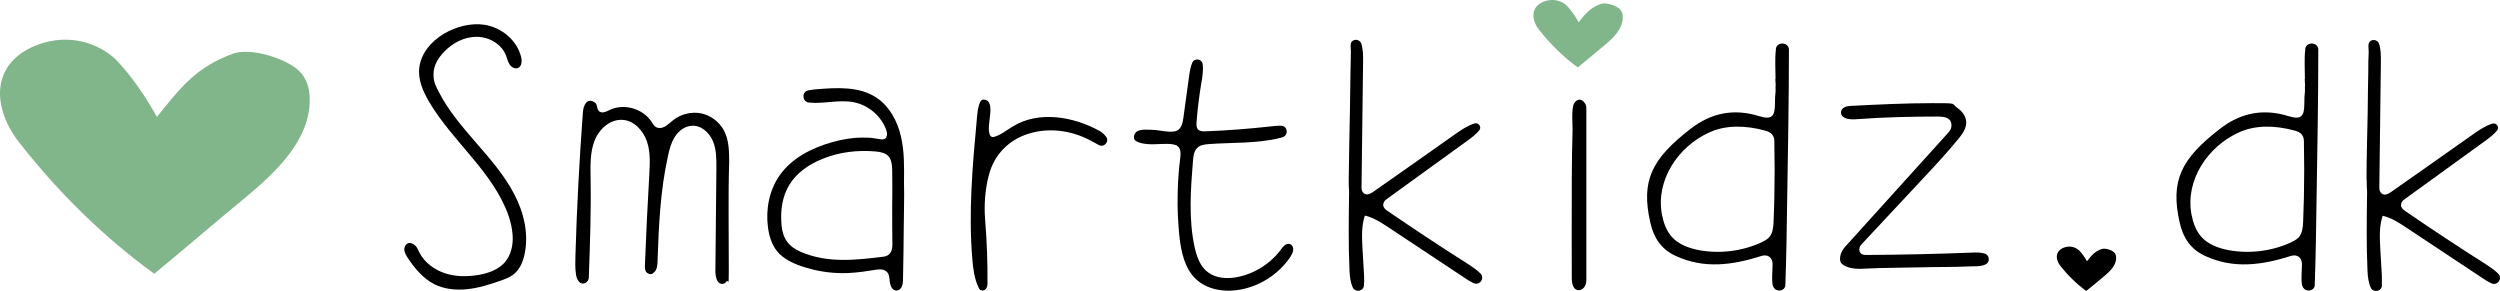 <?xml version="1.0" encoding="UTF-8"?>
<svg xmlns="http://www.w3.org/2000/svg" version="1.1" viewBox="0 0 1269.9 147.9">
  <defs>
    <style>
      .cls-1 {
        fill: #fff;
      }

      .cls-2 {
        display: none;
      }

      .cls-3 {
        fill: #81b58a;
      }
    </style>
  </defs>
  <!-- Generator: Adobe Illustrator 28.6.0, SVG Export Plug-In . SVG Version: 1.2.0 Build 709)  -->
  <g>
    <g id="Layer_1">
      <g id="Lag_4" class="cls-2">
        <rect x="-220.3" y="-366.7" width="2000" height="708.6"/>
      </g>
      <g id="Lag_2">
        <g>
          <path d="M370.1,108.8c0,9.5.1,19.1.1,28.6s-.3,4.1-1.2,5.6c-1.1,1.7-3.5,1.6-4.5-.2-1-1.7-1.2-4-1.1-6,.2-17.1.3-34.1.5-51.2,0-4.7.1-9.6-1.8-14-1.9-4.4-6.1-8.1-10.8-7.7-3.5.2-6.6,2.6-8.5,5.6s-2.8,6.4-3.5,9.8c-3.9,17.5-4.7,35.6-5.3,53.6-.1,1.9-.2,3.9-1.6,5.3s-2.1,1.2-3.2.7c-1.6-.7-1.7-2.7-1.6-4.4.6-15.2,1.3-30.3,2.2-45.5.3-5.8.7-11.7-1.2-17.2s-6.5-10.5-12.2-10.9c-6.4-.5-12.1,4.6-14.4,10.6-2.3,5.9-2.1,12.6-2,18.9.3,16.8-.3,33.6-.9,50.4,0,1.4-.9,2.7-2.2,3.1-2.5.8-3.9-2-4.3-4.3-.5-3.3-.4-6.6-.3-9.9.7-24.3,2-48.6,3.8-72.8.2-2.7,1.7-7.8,6.1-4.8,1.5,1,.8,3.8,2.5,4.7,1.6.8,3.5-.2,5.1-1,7.3-3.4,16.8-.6,21.2,6.1.6.9,1.1,1.9,2,2.5,1.4,1,3.4.7,4.9-.2s2.7-2.1,4.1-3.2c3.9-3.1,9.3-4.4,14.2-3.4s9.3,4.4,11.6,8.8c2.5,4.8,2.6,10.5,2.6,15.9-.3,9-.3,17.7-.3,26.5Z"/>
          <path d="M459.2,105.8c0,2.6-.1,5.2-.1,7.8-.1,9.3-.2,18.7-.4,28,0,1.7-.1,3.4-1.1,4.8-.5.7-1.4,1.2-2.3,1.2-2,0-3-2.3-3.3-4.2-.3-2.5-.1-5.5-3.5-6.4-.9-.2-1.8-.2-2.8-.1-5,.8-10,1.6-15.1,1.8-8,.3-16-.9-23.6-3.5-4.6-1.6-9.1-3.8-12.2-7.5-2.8-3.4-4.1-7.8-4.7-12.2-1.2-9.1.6-18.8,5.9-26.4,6.2-8.8,16.4-14,26.8-16.9,4.9-1.4,10-2.3,15.1-2.3s5.2.2,7.8.6c1.9.3,4.3,1,4.8-1.7.2-.8,0-1.7-.2-2.4-2.5-7.4-9.2-13.1-16.8-14.5-7.4-1.4-15.4,1-22.6.2-3.5-.4-3.8-5.5-.3-6.2,1.2-.2,2.4-.4,3.5-.5,10.8-.9,22.5-1.7,31.4,4.4,6.4,4.4,10.3,11.7,12.1,19.3s1.7,15.4,1.6,23.2c.1,4.4.1,8.9,0,13.5ZM453.2,104.8s.1,0,0,0c.1-6.2.1-12.3,0-18.5-.1-6.6-2.2-8.9-8.8-9.4-9.1-.7-17.8.3-26.4,3.7-15.6,6.3-22.5,17.3-21,33.9.6,6.7,3.6,10.8,9.9,13.5,13.7,5.8,27.7,4.1,41.8,2.4,3.4-.4,4.6-2.8,4.6-6.1-.1-6.5-.1-13-.1-19.5Z"/>
          <path d="M901.9,39.9c0-5-.4-10,.2-14.9,0-.2,0-.3,0-.5.9-3.4,6.2-3.1,6.6.4v.4c0,25.8-.5,51.6-.9,77.4-.2,14-.4,28-.9,41.9,0,.2,0,.3,0,.5-.5,3-4.8,3.4-6.1.6-.2-.4-.3-.7-.4-1.1-.5-3.4,0-7,0-10.5,0-3.3-2.5-5.1-5.6-4.1-14.5,4.6-29.1,6.8-43.8-.1-7.3-3.4-11-9.3-12.7-16.8-4.8-21.2.5-32.3,20.5-47.7,10.4-8.1,22-10.4,34.8-6.4,6.2,1.9,8,.3,8-6.1s.5-4.7.3-9c.3,0-.3-4,0-4ZM901.3,100c.2-9.1.2-18.3,0-27.4,0-1.4,0-2.8-.9-4-.9-1.4-2.7-2-4.3-2.4-9.1-2.4-19.1-2.9-27.7,1-15.9,7.1-27.5,24.3-24.2,41.8.8,4.1,2.2,8.1,4.9,11.2,3.5,4,8.9,5.9,14.1,6.9,10.6,1.9,21.8.5,31.6-4,1.4-.7,2.8-1.4,3.9-2.6,1.8-2.1,2.1-5.1,2.2-7.9.2-4.3.3-8.5.4-12.6Z"/>
          <path d="M685.1,91.3c.1-11.6.4-23.2.6-34.7.1-6.8.2-13.5.3-20.3.1-3.4.1-6.8.2-10.1,0-1.2-.3-3.1,0-4.2h0c.8-2.5,4.5-2.3,5.3.2.9,2.8.9,5.9.9,8.9-.3,21.4-.5,42.9-.8,64.3,0,1,.3,2,1.1,2.7,1.5,1.4,3.4.3,4.9-.7,13.8-9.7,27.7-19.4,41.5-29.2,3.1-2.2,6.4-4.4,9.9-5.5,2.1-.6,3.8,1.8,2.4,3.5-1.7,2.1-4,3.8-6.2,5.4l-40.9,29.6c-.7.5-1.2,1.1-1.5,1.9-.7,2,.8,3.2,2.1,4.1,13.3,9.1,26.7,18,40.3,26.6,2.3,1.5,4.8,3.1,6.8,5.1,2.4,2.4-.4,6.4-3.5,4.9-1.9-.9-3.8-2.1-5.5-3.3-12.6-8.3-25.2-16.7-37.7-25-3.8-2.5-7.6-5-12-6-1.8,5.4-1.5,11.1-1.2,16.8.3,4.6.5,9.1.8,13.7.1,1.7.1,3.6-.1,5.3-.5,2.8-4.4,3.3-5.6.8s-1.6-5.8-1.7-8.7c-.6-13.3-.4-26.7-.2-40-.2-2.2-.2-4.2-.2-6.1Z"/>
          <path d="M260.4,119.6c-.2-3.4-1-6.9-2.1-10.1-7.9-22.3-28.4-37.5-40.4-57.9-3.1-5.3-5.7-11.3-4.9-17.4,1.9-14.3,19.9-23.7,33.2-21.6,8.6,1.4,16.4,7.8,18.5,16.3.5,2,.4,4.7-1.5,5.6-1.5.7-3.4-.3-4.3-1.7-.9-1.4-1.3-3.1-1.9-4.7-2.3-5.8-8.6-9.4-14.9-9.4s-12.2,3.1-16.5,7.6c-3,3.1-5.4,7-5.4,11.3s1.2,6.2,2.7,9.1c4.9,9.6,12,17.8,19.1,26,7.1,8.2,14.2,16.3,19.2,25.9,5,9.5,7.6,20.7,5.1,31.2-.8,3.5-2.3,6.9-5.1,9.3-2.1,1.8-4.7,2.7-7.3,3.6-5.4,1.9-10.9,3.6-16.6,4.2s-11.7,0-16.8-2.6c-5.6-2.9-9.8-7.9-13.3-13.2-.8-1.2-1.6-2.5-1.8-3.9-.2-1.4.5-3.1,1.8-3.6s2.8.2,3.8,1.2,1.5,2.4,2.1,3.6c2.6,5,7.5,8.6,12.9,10.4,5.4,1.8,11.2,1.8,16.8.9,5-.8,10.1-2.6,13.5-6.3,3.3-3.8,4.4-8.8,4.1-13.8Z"/>
          <path d="M598.2,98.9c.1-6.2.5-12.4,1.3-18.5.3-2.3.4-5-1.5-6.3-.7-.5-1.5-.6-2.3-.8-3.5-.5-7.1,0-10.7,0-2.3,0-8.9-.5-9-3.3-.1-4.9,6-4.1,8.2-4.1,3.3,0,6.5.8,9.7,1,1.5,0,3.1,0,4.3-.7,2-1.3,2.6-4,2.9-6.3,1-7.3,2-14.5,3-21.8.3-2.1.7-4.3,1.5-6.2,1.1-2.6,4.9-2.1,5.3.7.4,3.1-.1,6.5-.7,9.7-1.1,6.6-1.9,13.2-2.4,19.8-.1,1.2-.1,2.6.7,3.6.9,1,2.5,1.1,3.9,1,11.1-.4,22.2-1.3,33.2-2.5,1.7-.2,3.5-.4,5.2-.3,3.2,0,3.9,4.6.9,5.7-.5.2-1.1.4-1.6.5-11.8,2.9-24.1,2.2-36.2,3.1-2,.2-4.3.4-5.7,1.9-1.7,1.6-2,4.1-2.2,6.4-1.2,14.7-2.3,29.6.8,44,1.1,4.8,2.8,9.9,6.8,12.8,4.1,3.1,9.6,3.4,14.6,2.5,9.2-1.7,17.7-7.2,23.1-14.9.5-.7,1-1.2,1.7-1.6,2.6-1.4,4.1.8,3.9,2.7-.1,1.2-.8,2.3-1.4,3.4-5.8,8.7-15.2,14.8-25.4,16.7-8.1,1.5-17.2.1-23-5.7-5.4-5.4-7.1-13.5-8-21.1-.7-7.2-1.1-14.3-.9-21.4Z"/>
          <path d="M975.4,135.8c-7.1.2-19.7.2-26.7.6-4.1.2-8.5.5-12-1.6-.7-.4-1.5-1-1.8-1.8,0-.3-.2-.5-.2-.8-.2-2.5.8-4.9,2.5-6.8l52.7-58.3c1.1-1.2,1.6-2.8,1.3-4.4-.6-3.1-3.8-3.4-6.5-3.5-13.6,0-27.3.3-40.9,1.3-2.2.2-4.4.3-6.4-.5-1.4-.6-2.5-1.6-2.2-3.3.3-2.2,2.9-2.8,4.7-2.9,13.9-.7,27.8-1.4,41.6-1.4s9.2,0,13.1,2.7c1.4.9,2.5,2.2,3.3,3.7,2.3,4.6-.4,8.4-3,11.6-5.8,7.1-12,13.8-18.3,20.5l-31.2,33.4c-.8.9-1.2,2.2-.8,3.4.6,1.7,2.4,1.9,4,1.8,17.8-.1,35.6-.5,53.4-1.2,2-.1,4.2-.1,6.1.5,2.6.7,2.9,4.4.5,5.5-.4.2-.9.4-1.3.5-2,.6-4,.4-6.1.5-12.2.5-15.4.2-25.8.5Z"/>
          <path d="M498,147.3c-.5-.3-.7-.9-1-1.4-2.1-4.5-2.7-9.4-3.1-14.3-2-23.7.1-47.5,2.3-71.2.2-1.8.6-9.6,3.2-9.8,4.9-.3,3.6,7.1,3.4,9-.3,3-1,6.2,0,8.9.3.8,1.1,1.3,1.9,1.1,3.6-.9,6.6-3.5,9.8-5.4,13.1-8,30.6-5.1,44,2.3,1.3.7,2.4,1.7,3.3,2.9h0c1.9,2.4-.9,5.7-3.6,4.3-1.5-.8-3-1.7-4.6-2.5-9.5-5-20.9-6.5-31.1-3.3s-17.5,10.7-20.2,21c-1.9,7.1-2.5,15.4-1.9,22.7.9,10.9,1.3,21.8,1.2,32.7,0,.7-.2,1.5-.6,2.1q-.5.9-1.7,1.2c0,0-1.2-.3-1.3-.3Z"/>
          <path d="M798.4,96.2v-5.1c0-8.4.2-16.7.4-25.1,0-3.9-.5-8.4.3-12.2.5-2.5,3.6-5,6-1.3.5.7.7,1.6.7,2.4v75.9c0,3.1,0,6.2,0,9.3,0,2,.2,4.1-1.1,5.8-.7,1-1.9,1.6-3.1,1.5-2.6-.3-3.2-3.6-3.2-6.1,0-15-.1-30.1,0-45.1Z"/>
          <path d="M1170.8,39.9c0-5-.4-10,.2-14.9,0-.2,0-.3,0-.5.9-3.4,6.2-3.1,6.6.4v.4c0,25.8-.5,51.6-.9,77.4-.2,14-.4,28-.9,41.9,0,.2,0,.3,0,.5-.5,3-4.8,3.4-6.1.6-.2-.4-.3-.7-.4-1.1-.5-3.4,0-7,0-10.5,0-3.3-2.5-5.1-5.6-4.1-14.5,4.6-29.1,6.8-43.8-.1-7.3-3.4-11-9.3-12.7-16.8-4.8-21.2.5-32.3,20.5-47.7,10.4-8.1,22-10.4,34.8-6.4,6.2,1.9,8,.3,8-6.1s.5-4.7.3-9c.3,0-.3-4,0-4ZM1170.3,100c.2-9.1.2-18.3,0-27.4,0-1.4,0-2.8-.9-4-.9-1.4-2.7-2-4.3-2.4-9.1-2.4-19.1-2.9-27.7,1-15.9,7.1-27.5,24.3-24.2,41.8.8,4.1,2.2,8.1,4.9,11.2,3.5,4,8.9,5.9,14.1,6.9,10.6,1.9,21.8.5,31.6-4,1.4-.7,2.8-1.4,3.9-2.6,1.8-2.1,2.1-5.1,2.2-7.9.1-4.3.3-8.5.4-12.6Z"/>
          <path d="M1202.1,91.4c0-11.6.4-23.2.6-34.7,0-6.8.2-13.5.3-20.3,0-3.4,0-6.8.2-10.1,0-1.2-.3-3.1,0-4.2h0c.8-2.5,4.5-2.3,5.3.2.9,2.8.9,5.9.9,8.9-.3,21.4-.5,42.9-.8,64.3,0,1,.3,2,1.1,2.7,1.5,1.4,3.4.3,4.9-.7,13.8-9.7,27.7-19.4,41.5-29.2,3.1-2.2,6.4-4.4,9.9-5.5,2.1-.6,3.8,1.8,2.4,3.5-1.7,2.1-4,3.8-6.2,5.4l-40.9,29.6c-.7.5-1.2,1.1-1.5,1.9-.7,2,.8,3.2,2.1,4.1,13.3,9.1,26.7,18,40.3,26.6,2.3,1.5,4.8,3.1,6.8,5.1,2.4,2.4-.4,6.4-3.5,4.9-1.9-.9-3.8-2.1-5.5-3.3-12.6-8.3-25.2-16.7-37.7-25-3.8-2.5-7.6-5-12-6-1.8,5.4-1.5,11.1-1.2,16.8.3,4.6.5,9.1.8,13.7,0,1.7,0,3.6,0,5.3-.5,2.8-4.4,3.3-5.6.8-1.2-2.5-1.6-5.8-1.7-8.7-.6-13.3-.4-26.7-.2-40-.2-2.2-.2-4.1-.2-6.1Z"/>
          <path class="cls-3" d="M801.5,34.2h0c4.5-3.6,8.9-7.4,13.4-11.1,4.6-3.8,9.6-8.6,9.4-14.6,0-1.4-.5-2.9-1.5-3.9-1.9-1.9-7.2-3.5-9.7-2.6-5.4,2-7.6,4.8-11.2,9.3-1.6-2.9-3.7-6-6-8.4-2.4-2.3-6.8-4-11.7-2.1-6.8,2.7-6.4,9.2-2.5,14.2,5.7,7.3,12.3,13.8,19.7,19.2Z"/>
          <path class="cls-3" d="M78,138.8l.3.3c15.6-12.8,30.8-26,46.4-38.8,15.9-13.2,33.3-29.8,32.6-50.6,0-4.9-1.7-10-5.2-13.5-6.6-6.6-24.9-12.1-33.6-9-18.7,6.9-26.3,16.6-38.8,32.2-5.5-10-12.8-20.8-20.8-29.1-8.3-8-23.6-13.9-40.5-7.3C-5.2,32.5-3.8,55,9.7,72.3c19.8,25.3,42.6,47.8,68.3,66.5Z"/>
          <path d="M1059.7,147.8q0,.1,0,0c3.1-2.4,6-4.9,9-7.4s6.4-5.7,6.2-9.6c0-.9-.3-1.9-1-2.6-1.3-1.3-4.7-2.3-6.4-1.7-3.6,1.3-5,3.2-7.4,6.2-1.1-1.9-2.4-4-4-5.5s-4.5-2.7-7.8-1.4c-4.5,1.8-4.3,6.1-1.6,9.4,3.7,4.7,8.1,9,13,12.6Z"/>
        </g>
      </g>
      <g id="Lag_2_kopi" class="cls-2">
        <g>
          <path class="cls-1" d="M370.1,108.8c0,9.5.1,19.1.1,28.6s-.3,4.1-1.2,5.6c-1.1,1.7-3.5,1.6-4.5-.2-1-1.7-1.2-4-1.1-6,.2-17.1.3-34.1.5-51.2,0-4.7.1-9.6-1.8-14-1.9-4.4-6.1-8.1-10.8-7.7-3.5.2-6.6,2.6-8.5,5.6s-2.8,6.4-3.5,9.8c-3.9,17.5-4.7,35.6-5.3,53.6-.1,1.9-.2,3.9-1.6,5.3s-2.1,1.2-3.2.7c-1.6-.7-1.7-2.7-1.6-4.4.6-15.2,1.3-30.3,2.2-45.5.3-5.8.7-11.7-1.2-17.2s-6.5-10.5-12.2-10.9c-6.4-.5-12.1,4.6-14.4,10.6-2.3,5.9-2.1,12.6-2,18.9.3,16.8-.3,33.6-.9,50.4,0,1.4-.9,2.7-2.2,3.1-2.5.8-3.9-2-4.3-4.3-.5-3.3-.4-6.6-.3-9.9.7-24.3,2-48.6,3.8-72.8.2-2.7,1.7-7.8,6.1-4.8,1.5,1,.8,3.8,2.5,4.7,1.6.8,3.5-.2,5.1-1,7.3-3.4,16.8-.6,21.2,6.1.6.9,1.1,1.9,2,2.5,1.4,1,3.4.7,4.9-.2s2.7-2.1,4.1-3.2c3.9-3.1,9.3-4.4,14.2-3.4s9.3,4.4,11.6,8.8c2.5,4.8,2.6,10.5,2.6,15.9-.3,9-.3,17.7-.3,26.5Z"/>
          <path class="cls-1" d="M459.2,105.8c0,2.6-.1,5.2-.1,7.8-.1,9.3-.2,18.7-.4,28,0,1.7-.1,3.4-1.1,4.8-.5.7-1.4,1.2-2.3,1.2-2,0-3-2.3-3.3-4.2-.3-2.5-.1-5.5-3.5-6.4-.9-.2-1.8-.2-2.8-.1-5,.8-10,1.6-15.1,1.8-8,.3-16-.9-23.6-3.5-4.6-1.6-9.1-3.8-12.2-7.5-2.8-3.4-4.1-7.8-4.7-12.2-1.2-9.1.6-18.8,5.9-26.4,6.2-8.8,16.4-14,26.8-16.9,4.9-1.4,10-2.3,15.1-2.3s5.2.2,7.8.6c1.9.3,4.3,1,4.8-1.7.2-.8,0-1.7-.2-2.4-2.5-7.4-9.2-13.1-16.8-14.5-7.4-1.4-15.4,1-22.6.2-3.5-.4-3.8-5.5-.3-6.2,1.2-.2,2.4-.4,3.5-.5,10.8-.9,22.5-1.7,31.4,4.4,6.4,4.4,10.3,11.7,12.1,19.3s1.7,15.4,1.6,23.2c.1,4.4.1,8.9,0,13.5ZM453.2,104.8s.1,0,0,0c.1-6.2.1-12.3,0-18.5-.1-6.6-2.2-8.9-8.8-9.4-9.1-.7-17.8.3-26.4,3.7-15.6,6.3-22.5,17.3-21,33.9.6,6.7,3.6,10.8,9.9,13.5,13.7,5.8,27.7,4.1,41.8,2.4,3.4-.4,4.6-2.8,4.6-6.1-.1-6.5-.1-13-.1-19.5Z"/>
          <path class="cls-1" d="M901.9,39.9c0-5-.4-10,.2-14.9,0-.2,0-.3,0-.5.9-3.4,6.2-3.1,6.6.4v.4c0,25.8-.5,51.6-.9,77.4-.2,14-.4,28-.9,41.9,0,.2,0,.3,0,.5-.5,3-4.8,3.4-6.1.6-.2-.4-.3-.7-.4-1.1-.5-3.4,0-7,0-10.5,0-3.3-2.5-5.1-5.6-4.1-14.5,4.6-29.1,6.8-43.8-.1-7.3-3.4-11-9.3-12.7-16.8-4.8-21.2.5-32.3,20.5-47.7,10.4-8.1,22-10.4,34.8-6.4,6.2,1.9,8,.3,8-6.1s.5-4.7.3-9c.3,0-.3-4,0-4ZM901.3,100c.2-9.1.2-18.3,0-27.4,0-1.4,0-2.8-.9-4-.9-1.4-2.7-2-4.3-2.4-9.1-2.4-19.1-2.9-27.7,1-15.9,7.1-27.5,24.3-24.2,41.8.8,4.1,2.2,8.1,4.9,11.2,3.5,4,8.9,5.9,14.1,6.9,10.6,1.9,21.8.5,31.6-4,1.4-.7,2.8-1.4,3.9-2.6,1.8-2.1,2.1-5.1,2.2-7.9.2-4.3.3-8.5.4-12.6Z"/>
          <path class="cls-1" d="M685.1,91.3c.1-11.6.4-23.2.6-34.7.1-6.8.2-13.5.3-20.3.1-3.4.1-6.8.2-10.1,0-1.2-.3-3.1,0-4.2h0c.8-2.5,4.5-2.3,5.3.2.9,2.8.9,5.9.9,8.9-.3,21.4-.5,42.9-.8,64.3,0,1,.3,2,1.1,2.7,1.5,1.4,3.4.3,4.9-.7,13.8-9.7,27.7-19.4,41.5-29.2,3.1-2.2,6.4-4.4,9.9-5.5,2.1-.6,3.8,1.8,2.4,3.5-1.7,2.1-4,3.8-6.2,5.4l-40.9,29.6c-.7.5-1.2,1.1-1.5,1.9-.7,2,.8,3.2,2.1,4.1,13.3,9.1,26.7,18,40.3,26.6,2.3,1.5,4.8,3.1,6.8,5.1,2.4,2.4-.4,6.4-3.5,4.9-1.9-.9-3.8-2.1-5.5-3.3-12.6-8.3-25.2-16.7-37.7-25-3.8-2.5-7.6-5-12-6-1.8,5.4-1.5,11.1-1.2,16.8.3,4.6.5,9.1.8,13.7.1,1.7.1,3.6-.1,5.3-.5,2.8-4.4,3.3-5.6.8s-1.6-5.8-1.7-8.7c-.6-13.3-.4-26.7-.2-40-.2-2.2-.2-4.2-.2-6.1Z"/>
          <path class="cls-1" d="M260.4,119.6c-.2-3.4-1-6.9-2.1-10.1-7.9-22.3-28.4-37.5-40.4-57.9-3.1-5.3-5.7-11.3-4.9-17.4,1.9-14.3,19.9-23.7,33.2-21.6,8.6,1.4,16.4,7.8,18.5,16.3.5,2,.4,4.7-1.5,5.6-1.5.7-3.4-.3-4.3-1.7-.9-1.4-1.3-3.1-1.9-4.7-2.3-5.8-8.6-9.4-14.9-9.4s-12.2,3.1-16.5,7.6c-3,3.1-5.4,7-5.4,11.3s1.2,6.2,2.7,9.1c4.9,9.6,12,17.8,19.1,26,7.1,8.2,14.2,16.3,19.2,25.9,5,9.5,7.6,20.7,5.1,31.2-.8,3.5-2.3,6.9-5.1,9.3-2.1,1.8-4.7,2.7-7.3,3.6-5.4,1.9-10.9,3.6-16.6,4.2s-11.7,0-16.8-2.6c-5.6-2.9-9.8-7.9-13.3-13.2-.8-1.2-1.6-2.5-1.8-3.9-.2-1.4.5-3.1,1.8-3.6s2.8.2,3.8,1.2,1.5,2.4,2.1,3.6c2.6,5,7.5,8.6,12.9,10.4,5.4,1.8,11.2,1.8,16.8.9,5-.8,10.1-2.6,13.5-6.3,3.3-3.8,4.4-8.8,4.1-13.8Z"/>
          <path class="cls-1" d="M598.2,98.9c.1-6.2.5-12.4,1.3-18.5.3-2.3.4-5-1.5-6.3-.7-.5-1.5-.6-2.3-.8-3.5-.5-7.1,0-10.7,0-2.3,0-8.9-.5-9-3.3-.1-4.9,6-4.1,8.2-4.1,3.3,0,6.5.8,9.7,1,1.5,0,3.1,0,4.3-.7,2-1.3,2.6-4,2.9-6.3,1-7.3,2-14.5,3-21.8.3-2.1.7-4.3,1.5-6.2,1.1-2.6,4.9-2.1,5.3.7.4,3.1-.1,6.5-.7,9.7-1.1,6.6-1.9,13.2-2.4,19.8-.1,1.2-.1,2.6.7,3.6.9,1,2.5,1.1,3.9,1,11.1-.4,22.2-1.3,33.2-2.5,1.7-.2,3.5-.4,5.2-.3,3.2,0,3.9,4.6.9,5.7-.5.2-1.1.4-1.6.5-11.8,2.9-24.1,2.2-36.2,3.1-2,.2-4.3.4-5.7,1.9-1.7,1.6-2,4.1-2.2,6.4-1.2,14.7-2.3,29.6.8,44,1.1,4.8,2.8,9.9,6.8,12.8,4.1,3.1,9.6,3.4,14.6,2.5,9.2-1.7,17.7-7.2,23.1-14.9.5-.7,1-1.2,1.7-1.6,2.6-1.4,4.1.8,3.9,2.7-.1,1.2-.8,2.3-1.4,3.4-5.8,8.7-15.2,14.8-25.4,16.7-8.1,1.5-17.2.1-23-5.7-5.4-5.4-7.1-13.5-8-21.1-.7-7.2-1.1-14.3-.9-21.4Z"/>
          <path class="cls-1" d="M975.4,135.8c-7.1.2-19.7.2-26.7.6-4.1.2-8.5.5-12-1.6-.7-.4-1.5-1-1.8-1.8,0-.3-.2-.5-.2-.8-.2-2.5.8-4.9,2.5-6.8l52.7-58.3c1.1-1.2,1.6-2.8,1.3-4.4-.6-3.1-3.8-3.4-6.5-3.5-13.6,0-27.3.3-40.9,1.3-2.2.2-4.4.3-6.4-.5-1.4-.6-2.5-1.6-2.2-3.3.3-2.2,2.9-2.8,4.7-2.9,13.9-.7,27.8-1.4,41.6-1.4s9.2,0,13.1,2.7c1.4.9,2.5,2.2,3.3,3.7,2.3,4.6-.4,8.4-3,11.6-5.8,7.1-12,13.8-18.3,20.5l-31.2,33.4c-.8.9-1.2,2.2-.8,3.4.6,1.7,2.4,1.9,4,1.8,17.8-.1,35.6-.5,53.4-1.2,2-.1,4.2-.1,6.1.5,2.6.7,2.9,4.4.5,5.5-.4.2-.9.4-1.3.5-2,.6-4,.4-6.1.5-12.2.5-15.4.2-25.8.5Z"/>
          <path class="cls-1" d="M498,147.3c-.5-.3-.7-.9-1-1.4-2.1-4.5-2.7-9.4-3.1-14.3-2-23.7.1-47.5,2.3-71.2.2-1.8.6-9.6,3.2-9.8,4.9-.3,3.6,7.1,3.4,9-.3,3-1,6.2,0,8.9.3.8,1.1,1.3,1.9,1.1,3.6-.9,6.6-3.5,9.8-5.4,13.1-8,30.6-5.1,44,2.3,1.3.7,2.4,1.7,3.3,2.9h0c1.9,2.4-.9,5.7-3.6,4.3-1.5-.8-3-1.7-4.6-2.5-9.5-5-20.9-6.5-31.1-3.3s-17.5,10.7-20.2,21c-1.9,7.1-2.5,15.4-1.9,22.7.9,10.9,1.3,21.8,1.2,32.7,0,.7-.2,1.5-.6,2.1q-.5.9-1.7,1.2c0,0-1.2-.3-1.3-.3Z"/>
          <path class="cls-1" d="M798.4,96.2v-5.1c0-8.4.2-16.7.4-25.1,0-3.9-.5-8.4.3-12.2.5-2.5,3.6-5,6-1.3.5.7.7,1.6.7,2.4v75.9c0,3.1,0,6.2,0,9.3,0,2,.2,4.1-1.1,5.8-.7,1-1.9,1.6-3.1,1.5-2.6-.3-3.2-3.6-3.2-6.1,0-15-.1-30.1,0-45.1Z"/>
          <path class="cls-1" d="M1170.8,39.9c0-5-.4-10,.2-14.9,0-.2,0-.3,0-.5.9-3.4,6.2-3.1,6.6.4v.4c0,25.8-.5,51.6-.9,77.4-.2,14-.4,28-.9,41.9,0,.2,0,.3,0,.5-.5,3-4.8,3.4-6.1.6-.2-.4-.3-.7-.4-1.1-.5-3.4,0-7,0-10.5,0-3.3-2.5-5.1-5.6-4.1-14.5,4.6-29.1,6.8-43.8-.1-7.3-3.4-11-9.3-12.7-16.8-4.8-21.2.5-32.3,20.5-47.7,10.4-8.1,22-10.4,34.8-6.4,6.2,1.9,8,.3,8-6.1s.5-4.7.3-9c.3,0-.3-4,0-4ZM1170.3,100c.2-9.1.2-18.3,0-27.4,0-1.4,0-2.8-.9-4-.9-1.4-2.7-2-4.3-2.4-9.1-2.4-19.1-2.9-27.7,1-15.9,7.1-27.5,24.3-24.2,41.8.8,4.1,2.2,8.1,4.9,11.2,3.5,4,8.9,5.9,14.1,6.9,10.6,1.9,21.8.5,31.6-4,1.4-.7,2.8-1.4,3.9-2.6,1.8-2.1,2.1-5.1,2.2-7.9.1-4.3.3-8.5.4-12.6Z"/>
          <path class="cls-1" d="M1202.1,91.4c0-11.6.4-23.2.6-34.7,0-6.8.2-13.5.3-20.3,0-3.4,0-6.8.2-10.1,0-1.2-.3-3.1,0-4.2h0c.8-2.5,4.5-2.3,5.3.2.9,2.8.9,5.9.9,8.9-.3,21.4-.5,42.9-.8,64.3,0,1,.3,2,1.1,2.7,1.5,1.4,3.4.3,4.9-.7,13.8-9.7,27.7-19.4,41.5-29.2,3.1-2.2,6.4-4.4,9.9-5.5,2.1-.6,3.8,1.8,2.4,3.5-1.7,2.1-4,3.8-6.2,5.4l-40.9,29.6c-.7.5-1.2,1.1-1.5,1.9-.7,2,.8,3.2,2.1,4.1,13.3,9.1,26.7,18,40.3,26.6,2.3,1.5,4.8,3.1,6.8,5.1,2.4,2.4-.4,6.4-3.5,4.9-1.9-.9-3.8-2.1-5.5-3.3-12.6-8.3-25.2-16.7-37.7-25-3.8-2.5-7.6-5-12-6-1.8,5.4-1.5,11.1-1.2,16.8.3,4.6.5,9.1.8,13.7,0,1.7,0,3.6,0,5.3-.5,2.8-4.4,3.3-5.6.8-1.2-2.5-1.6-5.8-1.7-8.7-.6-13.3-.4-26.7-.2-40-.2-2.2-.2-4.1-.2-6.1Z"/>
          <path class="cls-3" d="M801.5,34.2h0c4.5-3.6,8.9-7.4,13.4-11.1,4.6-3.8,9.6-8.6,9.4-14.6,0-1.4-.5-2.9-1.5-3.9-1.9-1.9-7.2-3.5-9.7-2.6-5.4,2-7.6,4.8-11.2,9.3-1.6-2.9-3.7-6-6-8.4-2.4-2.3-6.8-4-11.7-2.1-6.8,2.7-6.4,9.2-2.5,14.2,5.7,7.3,12.3,13.8,19.7,19.2Z"/>
          <path class="cls-1" d="M1059.7,147.8q0,.1,0,0c3.1-2.4,6-4.9,9-7.4s6.4-5.7,6.2-9.6c0-.9-.3-1.9-1-2.6-1.3-1.3-4.7-2.3-6.4-1.7-3.6,1.3-5,3.2-7.4,6.2-1.1-1.9-2.4-4-4-5.5s-4.5-2.7-7.8-1.4c-4.5,1.8-4.3,6.1-1.6,9.4,3.7,4.7,8.1,9,13,12.6Z"/>
        </g>
      </g>
    </g>
  </g>
</svg>
